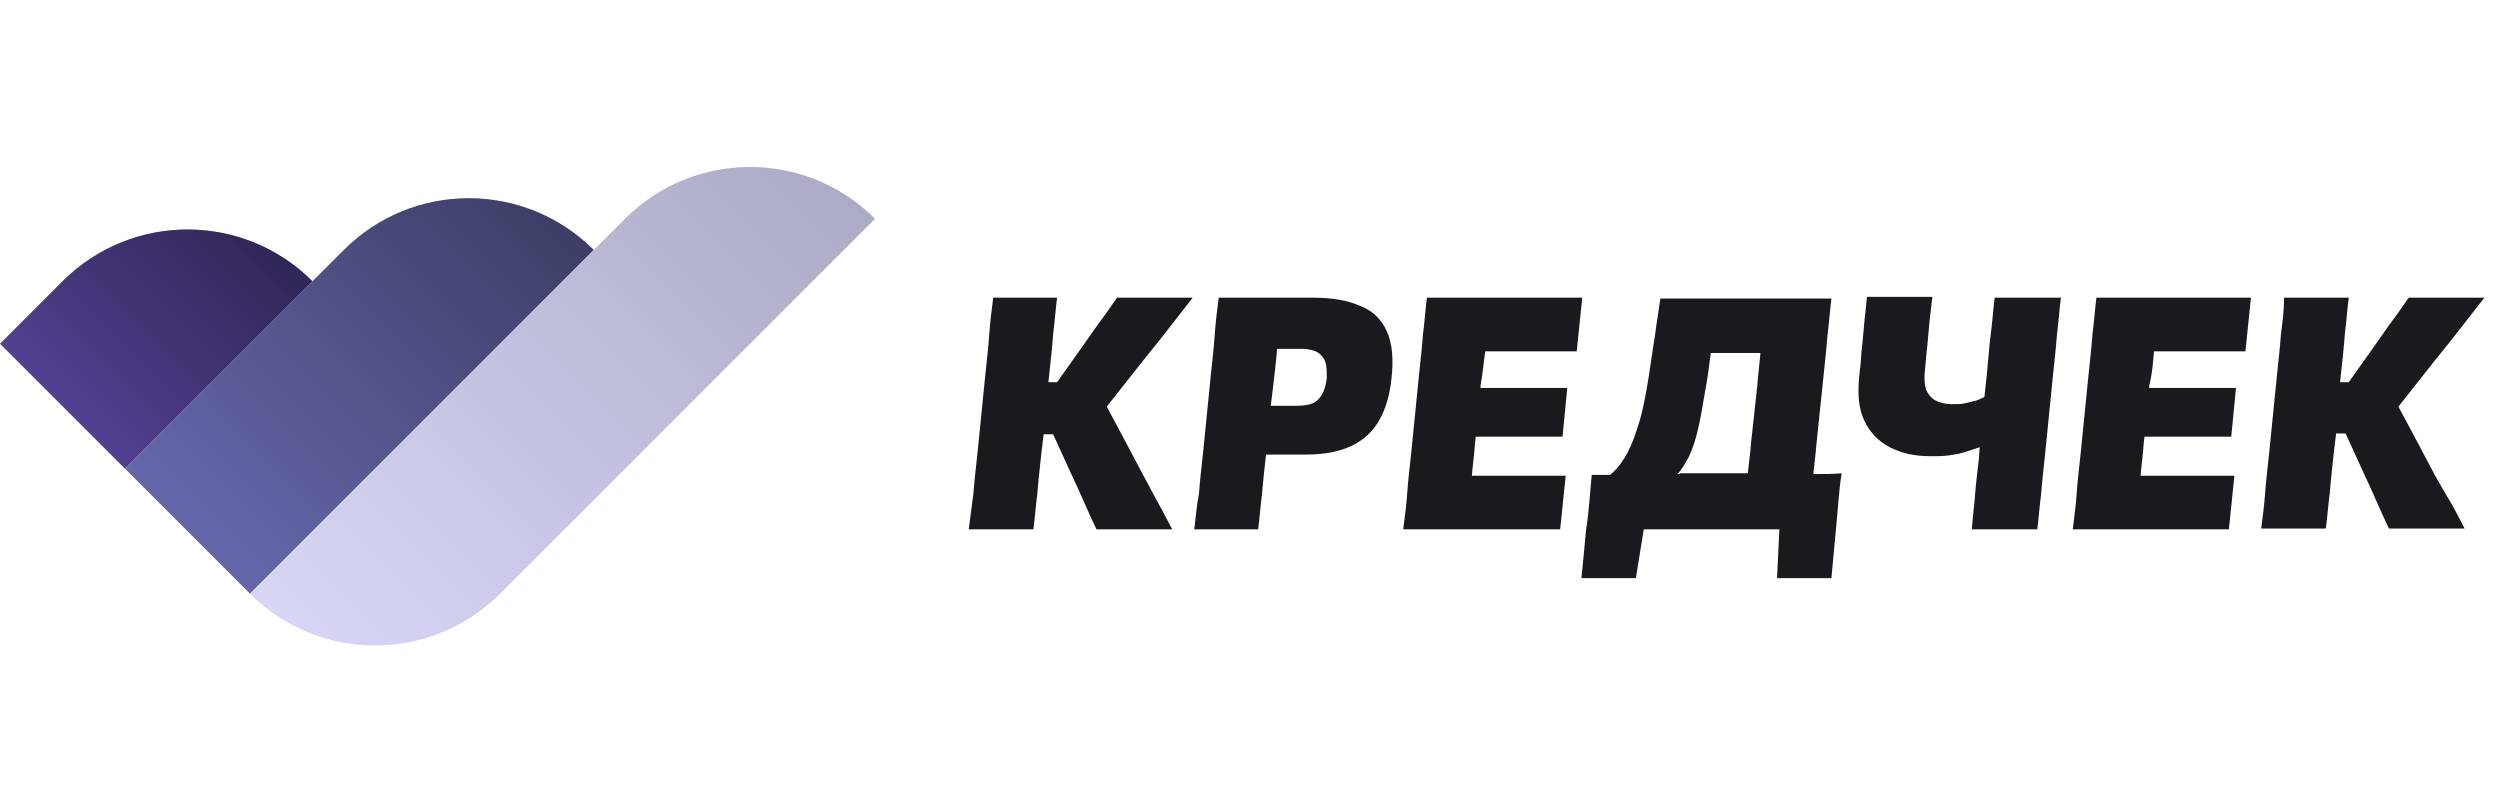 <?xml version="1.0" encoding="UTF-8"?> <svg xmlns="http://www.w3.org/2000/svg" width="160" height="52" viewBox="0 0 160 52" fill="none"><path d="M4 18L0 22L8 30L20 18C15.581 13.582 8.418 13.582 4 18Z" fill="#523F90"></path><path d="M4 18L0 22L8 30L20 18C15.581 13.582 8.418 13.582 4 18Z" fill="url(#paint0_linear_8501_29503)" fill-opacity="0.4"></path><path d="M22.001 16L8.001 30L16.001 37.999L38.001 16C33.583 11.582 26.419 11.582 22.001 16Z" fill="#6667AB"></path><path d="M22.001 16L8.001 30L16.001 37.999L38.001 16C33.583 11.582 26.419 11.582 22.001 16Z" fill="url(#paint1_linear_8501_29503)" fill-opacity="0.4"></path><path d="M40 14L16 37.999C20.419 42.417 27.582 42.417 32 37.999L56 14C51.581 9.582 44.418 9.582 40 14Z" fill="#D7D6F7"></path><path d="M40 14L16 37.999C20.419 42.417 27.582 42.417 32 37.999L56 14C51.581 9.582 44.418 9.582 40 14Z" fill="url(#paint2_linear_8501_29503)" fill-opacity="0.2"></path><path d="M73.153 30.393C72.8 29.717 72.497 29.145 72.195 28.572L70.832 26.023L72.598 23.786C73.204 23.006 73.86 22.225 74.466 21.445C75.071 20.665 75.677 19.884 76.333 19.052H71.488C71.034 19.728 70.58 20.353 70.226 20.821C69.873 21.341 69.52 21.809 69.166 22.329L67.652 24.462H67.097L67.148 23.994C67.249 23.006 67.35 22.173 67.4 21.393C67.501 20.613 67.552 19.832 67.652 19.052H63.565C63.464 19.832 63.363 20.665 63.312 21.393C63.262 22.173 63.161 23.006 63.06 23.994L62.555 29.041C62.454 29.977 62.353 30.809 62.303 31.538C62.202 32.318 62.101 33.098 62 33.879H66.138C66.239 33.098 66.29 32.318 66.391 31.59C66.441 30.861 66.542 30.029 66.643 29.041L66.794 27.792H67.4L68.611 30.445C68.864 30.965 69.116 31.538 69.368 32.11C69.621 32.682 69.873 33.254 70.176 33.879H75.021C74.769 33.41 74.516 32.89 74.163 32.266C73.81 31.642 73.507 31.017 73.153 30.393Z" fill="#1C191E"></path><path d="M88.748 21.185C88.395 20.405 87.84 19.884 87.032 19.572C86.225 19.208 85.215 19.052 84.055 19.052C82.692 19.052 81.481 19.052 80.421 19.052C79.361 19.052 78.554 19.052 77.998 19.052C77.897 19.832 77.797 20.613 77.746 21.393C77.696 22.173 77.595 23.006 77.494 23.994L76.989 29.041C76.888 29.977 76.787 30.809 76.737 31.59C76.585 32.318 76.535 33.098 76.434 33.879H80.522C80.623 33.098 80.673 32.318 80.774 31.59C80.825 30.861 80.926 30.029 81.026 29.093C81.178 29.093 81.279 29.093 81.43 29.093C81.784 29.093 82.187 29.093 82.541 29.093C82.894 29.093 83.298 29.093 83.6 29.093C84.812 29.093 85.77 28.884 86.528 28.52C87.285 28.156 87.89 27.584 88.294 26.855C88.698 26.127 88.95 25.243 89.051 24.254C89.202 22.954 89.102 21.965 88.748 21.185ZM84.913 24.202C84.862 24.619 84.761 24.983 84.61 25.243C84.458 25.503 84.257 25.711 84.004 25.815C83.752 25.919 83.398 25.971 82.944 25.971H81.329L81.481 24.723C81.582 23.838 81.683 23.058 81.733 22.329H83.449C83.651 22.329 83.853 22.381 84.055 22.433C84.257 22.485 84.408 22.59 84.559 22.746C84.711 22.902 84.812 23.058 84.862 23.318C84.913 23.578 84.913 23.838 84.913 24.202Z" fill="#1C191E"></path><path d="M95.057 22.485H96.621C97.53 22.485 98.337 22.485 98.993 22.485C99.649 22.485 100.305 22.485 100.911 22.485L101.264 19.052H91.322C91.221 19.832 91.171 20.665 91.07 21.393C91.019 22.173 90.918 23.006 90.817 23.994L90.313 29.041C90.212 29.977 90.111 30.809 90.06 31.59C90.01 32.318 89.909 33.098 89.808 33.879H99.851L100.204 30.445C99.548 30.445 98.892 30.445 98.236 30.445C97.58 30.445 96.823 30.445 96.066 30.445H94.199C94.249 29.821 94.35 29.145 94.401 28.364L94.451 27.948H96.016C96.874 27.948 97.58 27.948 98.186 27.948C98.791 27.948 99.397 27.948 100.003 27.948L100.305 24.827C99.75 24.827 99.145 24.827 98.539 24.827C97.933 24.827 97.176 24.827 96.318 24.827H94.754V24.671C94.905 23.89 94.956 23.11 95.057 22.485Z" fill="#1C191E"></path><path d="M116.052 30.341C116.102 29.769 116.203 29.093 116.253 28.416L116.708 24.046C116.809 23.058 116.909 22.173 116.96 21.445C117.061 20.665 117.111 19.884 117.212 19.104H106.261C106.16 19.884 106.008 20.717 105.907 21.549C105.756 22.433 105.655 23.266 105.504 24.202C105.302 25.451 105.1 26.491 104.797 27.376C104.545 28.208 104.242 28.884 103.939 29.353C103.636 29.821 103.334 30.185 103.031 30.393C102.627 30.393 102.274 30.393 101.87 30.393C101.819 30.965 101.769 31.538 101.719 32.11C101.668 32.682 101.618 33.254 101.517 33.827C101.466 34.347 101.416 34.919 101.365 35.439C101.315 35.907 101.264 36.48 101.214 37H104.696L105.201 33.879H113.881L113.73 37H117.212C117.263 36.428 117.313 35.907 117.364 35.335C117.414 34.763 117.465 34.243 117.515 33.722C117.566 33.15 117.616 32.578 117.666 32.006C117.717 31.433 117.767 30.861 117.868 30.289C117.313 30.341 116.708 30.341 116.052 30.341ZM107.371 30.341C107.674 29.977 107.876 29.613 108.078 29.249C108.33 28.728 108.532 28.104 108.683 27.428C108.835 26.751 108.986 25.919 109.137 24.983C109.289 24.202 109.39 23.37 109.491 22.59H112.67C112.62 23.214 112.519 23.942 112.468 24.671L112.065 28.364C112.014 29.093 111.913 29.717 111.863 30.289H107.522C107.472 30.341 107.421 30.341 107.371 30.341Z" fill="#1C191E"></path><path d="M127.659 19.052C127.558 19.832 127.508 20.665 127.407 21.393C127.306 22.173 127.255 23.006 127.155 23.994L127.003 25.399C126.801 25.503 126.599 25.607 126.398 25.659C126.196 25.711 125.943 25.763 125.741 25.815C125.489 25.867 125.287 25.867 124.984 25.867C124.48 25.867 124.126 25.763 123.824 25.607C123.571 25.451 123.369 25.191 123.268 24.931C123.168 24.619 123.168 24.306 123.168 23.994L123.218 23.474C123.268 22.746 123.369 22.017 123.42 21.341C123.47 20.665 123.571 19.884 123.672 19H119.483C119.433 19.676 119.332 20.353 119.281 21.029C119.231 21.705 119.13 22.433 119.08 23.266C119.08 23.422 119.029 23.578 119.029 23.734C119.029 23.89 118.979 24.046 118.979 24.254C118.878 25.347 118.979 26.231 119.332 26.959C119.685 27.688 120.24 28.26 120.947 28.624C121.653 28.988 122.511 29.197 123.521 29.197C123.975 29.197 124.379 29.197 124.732 29.145C125.085 29.093 125.439 29.041 125.741 28.936C126.044 28.832 126.397 28.728 126.7 28.624L126.65 29.353C126.549 30.237 126.448 31.017 126.398 31.746C126.347 32.422 126.246 33.15 126.196 33.879H130.384C130.485 33.098 130.536 32.318 130.637 31.59C130.687 30.861 130.788 30.029 130.889 29.041L131.394 23.994C131.495 23.006 131.596 22.121 131.646 21.393C131.747 20.613 131.798 19.832 131.899 19.052H127.659Z" fill="#1C191E"></path><path d="M137.854 22.485H139.418C140.327 22.485 141.134 22.485 141.79 22.485C142.446 22.485 143.103 22.485 143.708 22.485L144.061 19.052H134.17C134.069 19.832 134.018 20.665 133.917 21.393C133.867 22.173 133.766 23.006 133.665 23.994L133.16 29.041C133.059 29.977 132.958 30.809 132.908 31.59C132.857 32.318 132.757 33.098 132.656 33.879H142.648L143.002 30.445C142.345 30.445 141.689 30.445 141.033 30.445C140.377 30.445 139.62 30.445 138.863 30.445H136.996C137.046 29.821 137.147 29.145 137.198 28.364L137.248 27.948H138.813C139.671 27.948 140.377 27.948 140.983 27.948C141.588 27.948 142.194 27.948 142.8 27.948L143.103 24.827C142.547 24.827 141.942 24.827 141.336 24.827C140.73 24.827 139.973 24.827 139.116 24.827H137.551V24.671C137.753 23.89 137.803 23.11 137.854 22.485Z" fill="#1C191E"></path><path d="M155.821 30.393C155.467 29.717 155.164 29.145 154.862 28.572L153.499 26.023L155.265 23.786C155.871 23.006 156.527 22.225 157.133 21.445C157.738 20.665 158.344 19.884 159 19.052H154.155C153.701 19.728 153.247 20.353 152.893 20.821C152.54 21.341 152.187 21.809 151.834 22.329L150.319 24.462H149.764L149.815 23.994C149.916 23.006 150.017 22.173 150.067 21.393C150.168 20.613 150.219 19.832 150.319 19.052H146.181C146.181 19.832 146.08 20.665 145.979 21.393C145.929 22.173 145.828 23.006 145.727 23.994L145.222 29.041C145.121 29.977 145.02 30.809 144.97 31.538C144.919 32.266 144.818 33.046 144.717 33.827H148.856C148.957 33.046 149.007 32.266 149.108 31.538C149.159 30.809 149.26 29.977 149.361 28.988L149.512 27.74H150.118L151.329 30.393C151.581 30.913 151.834 31.485 152.086 32.058C152.338 32.63 152.591 33.202 152.893 33.827H157.738C157.486 33.358 157.234 32.838 156.88 32.214C156.527 31.642 156.174 31.017 155.821 30.393Z" fill="#1C191E"></path><defs><linearGradient id="paint0_linear_8501_29503" x1="16.25" y1="14.5" x2="4.375" y2="26.375" gradientUnits="userSpaceOnUse"><stop></stop><stop offset="1" stop-opacity="0"></stop></linearGradient><linearGradient id="paint1_linear_8501_29503" x1="34.501" y1="12.75" x2="12.626" y2="34.624" gradientUnits="userSpaceOnUse"><stop></stop><stop offset="1" stop-opacity="0"></stop></linearGradient><linearGradient id="paint2_linear_8501_29503" x1="52.75" y1="10.875" x2="21.125" y2="42.499" gradientUnits="userSpaceOnUse"><stop></stop><stop offset="1" stop-opacity="0"></stop></linearGradient></defs></svg> 